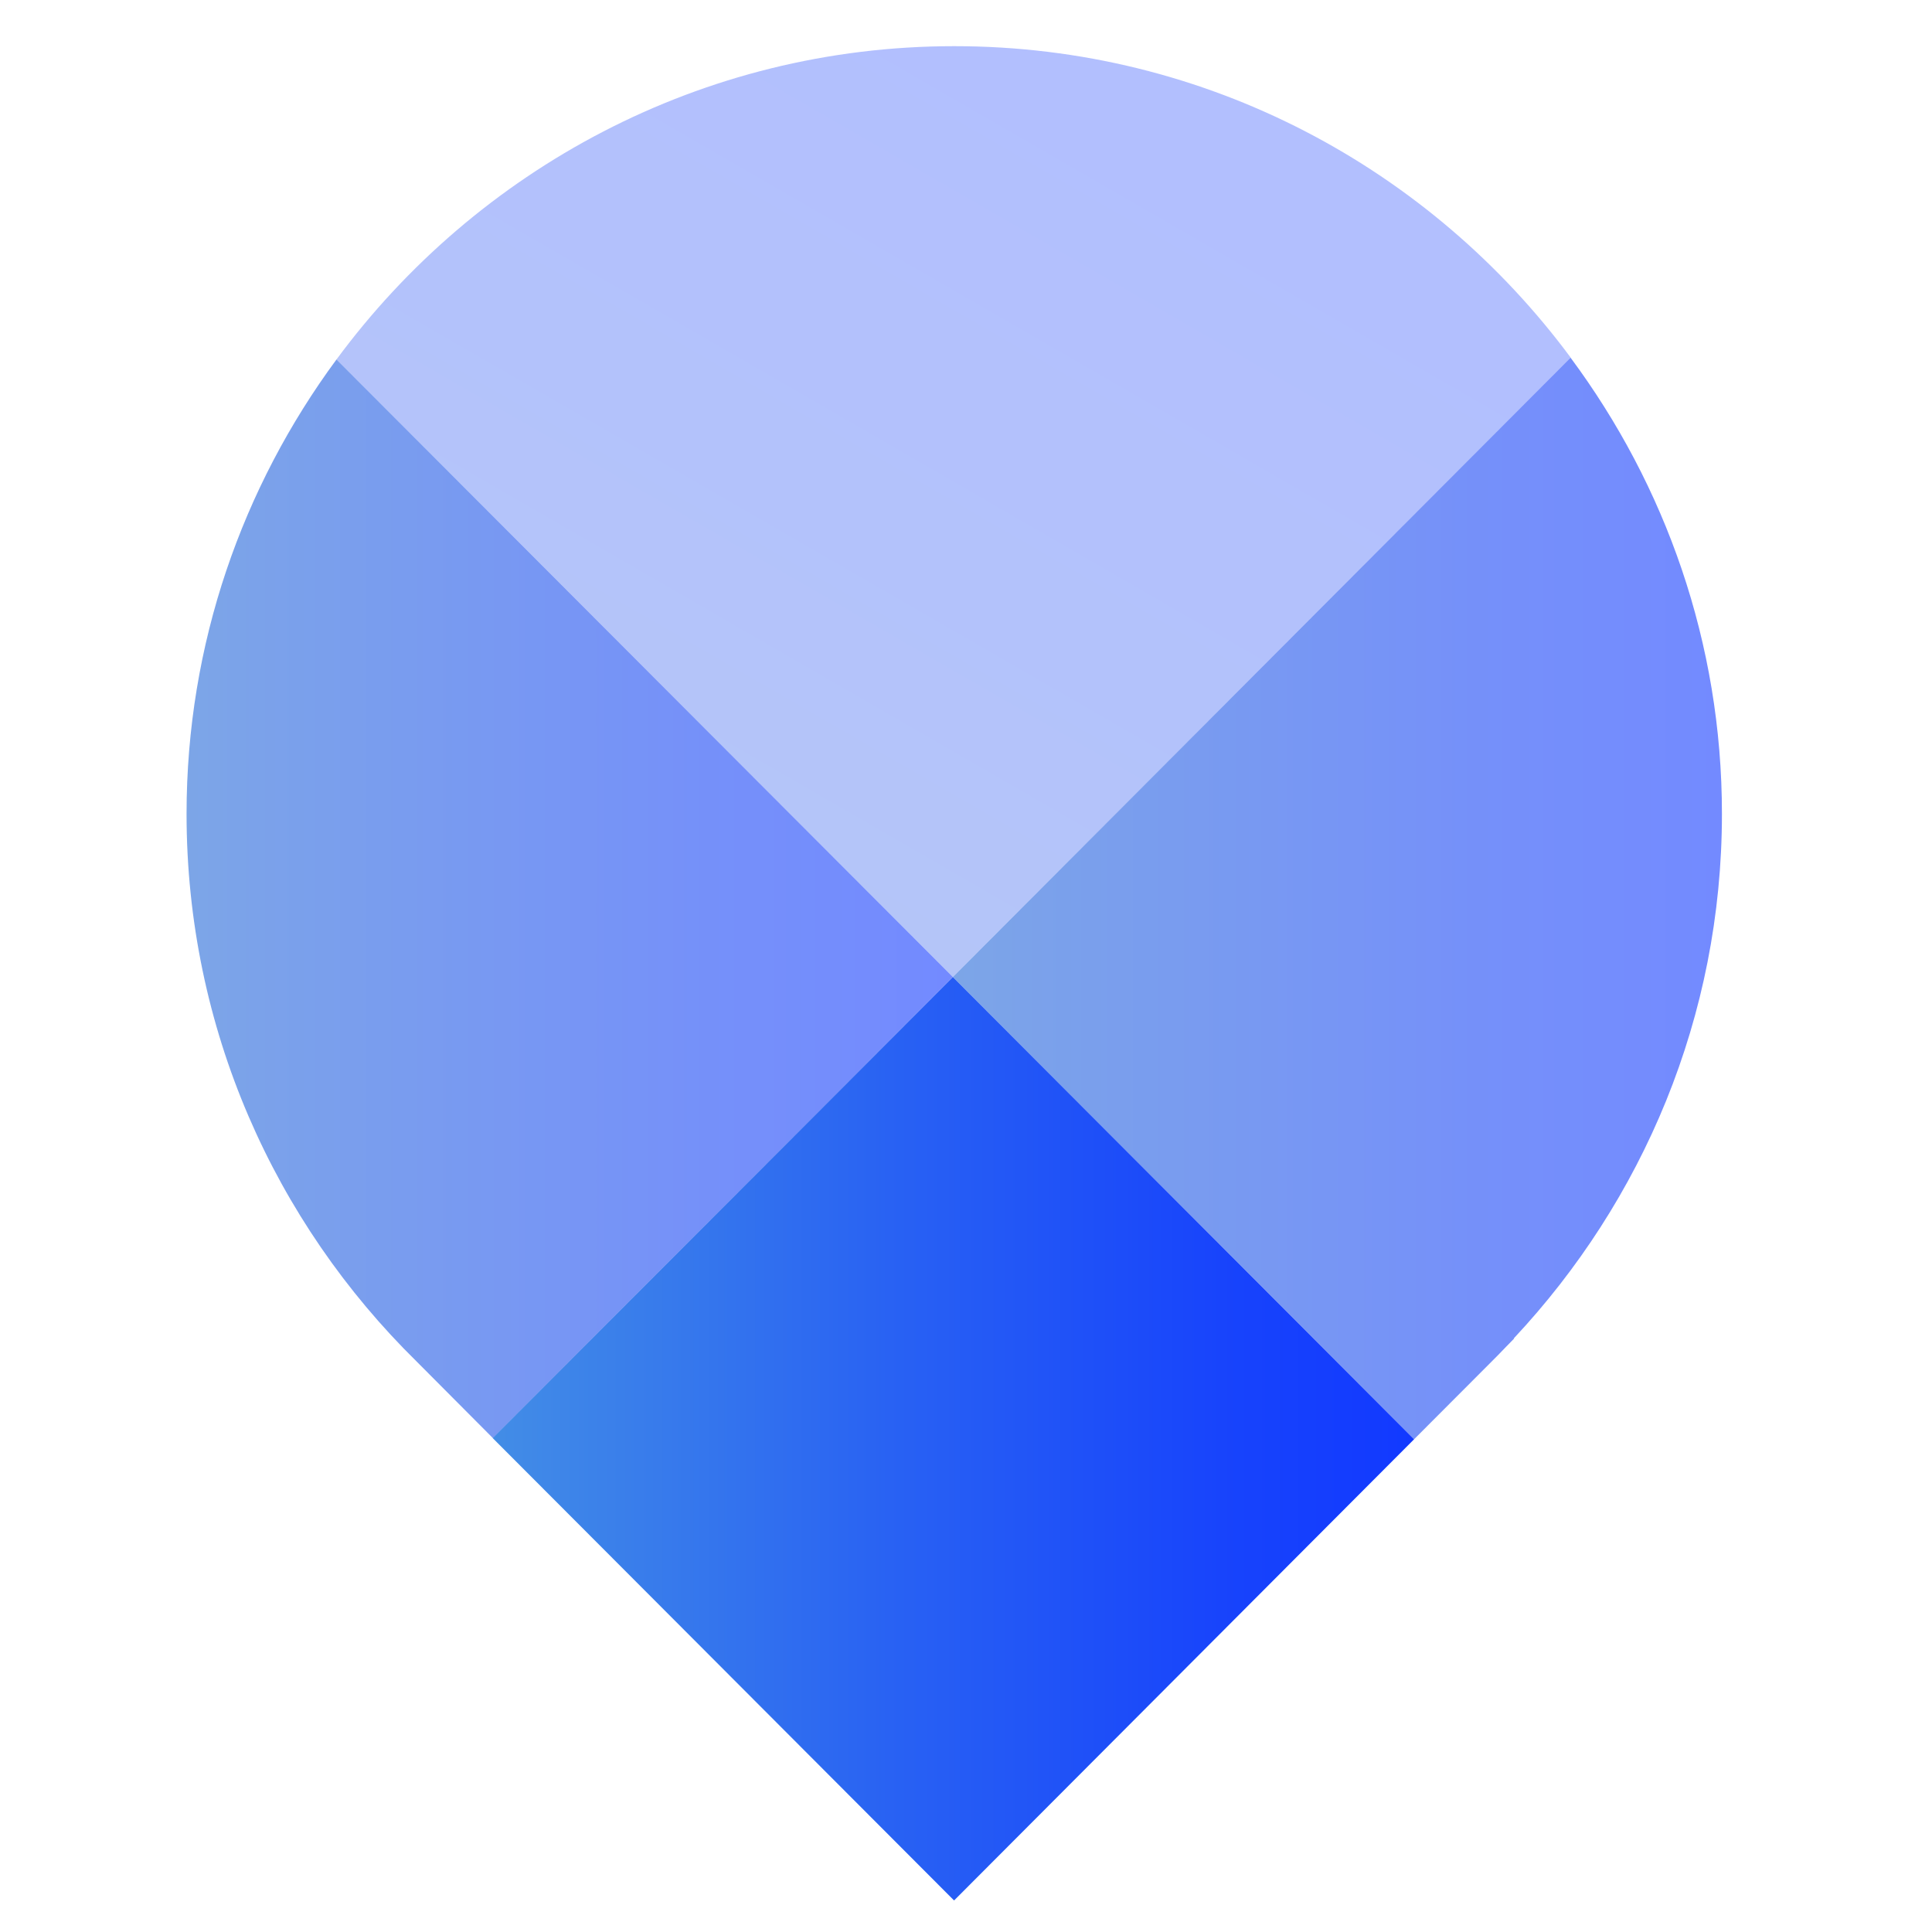 <?xml version="1.0" encoding="UTF-8"?>
<svg xmlns="http://www.w3.org/2000/svg" xmlns:xlink="http://www.w3.org/1999/xlink" id="a" viewBox="0 0 113.4 113.4">
  <defs>
    <style>.f{fill:url(#b);opacity:.3;}.g{fill:url(#c);}.g,.h{opacity:.55;}.h{fill:url(#d);}.i{fill:url(#e);opacity:.93;}</style>
    <linearGradient id="b" x1="16.8" y1="88.91" x2="66.95" y2="2.04" gradientUnits="userSpaceOnUse">
      <stop offset="0" stop-color="#115cd3"></stop>
      <stop offset=".11" stop-color="#0e54d9"></stop>
      <stop offset=".68" stop-color="#0435f4"></stop>
      <stop offset="1" stop-color="#002aff"></stop>
    </linearGradient>
    <linearGradient id="c" x1="10.95" y1="52.76" x2="55.93" y2="52.76" xlink:href="#b"></linearGradient>
    <linearGradient id="d" x1="55.93" y1="52.74" x2="101.07" y2="52.74" xlink:href="#b"></linearGradient>
    <linearGradient id="e" x1="28.92" y1="84.45" x2="83" y2="84.45" gradientUnits="userSpaceOnUse">
      <stop offset="0" stop-color="#3484e4"></stop>
      <stop offset=".44" stop-color="#1855f2"></stop>
      <stop offset=".8" stop-color="#0635fb"></stop>
      <stop offset="1" stop-color="#002aff"></stop>
    </linearGradient>
  </defs>
  <path class="f" d="M92.2,21C83.99,9.92,70.86,2.71,56.01,2.71S27.96,9.97,19.75,21.1L55.93,57.35,92.2,21Z"></path>
  <path class="g" d="M24.46,79.92h0s4.47,4.49,4.47,4.49l27-27.06L19.75,21.1c-5.51,7.47-8.8,16.68-8.8,26.67,0,12.6,5.18,23.97,13.51,32.15Z"></path>
  <path class="h" d="M83,84.48l4.45-4.46c.32-.32,.64-.64,.95-.97l.48-.49h-.03c7.56-8.07,12.22-18.87,12.22-30.79,0-10.04-3.32-19.28-8.88-26.77L55.93,57.35l27.07,27.13Z"></path>
  <polygon class="i" points="28.92 84.41 56 111.55 83 84.48 55.93 57.35 28.92 84.41"></polygon>
</svg>
